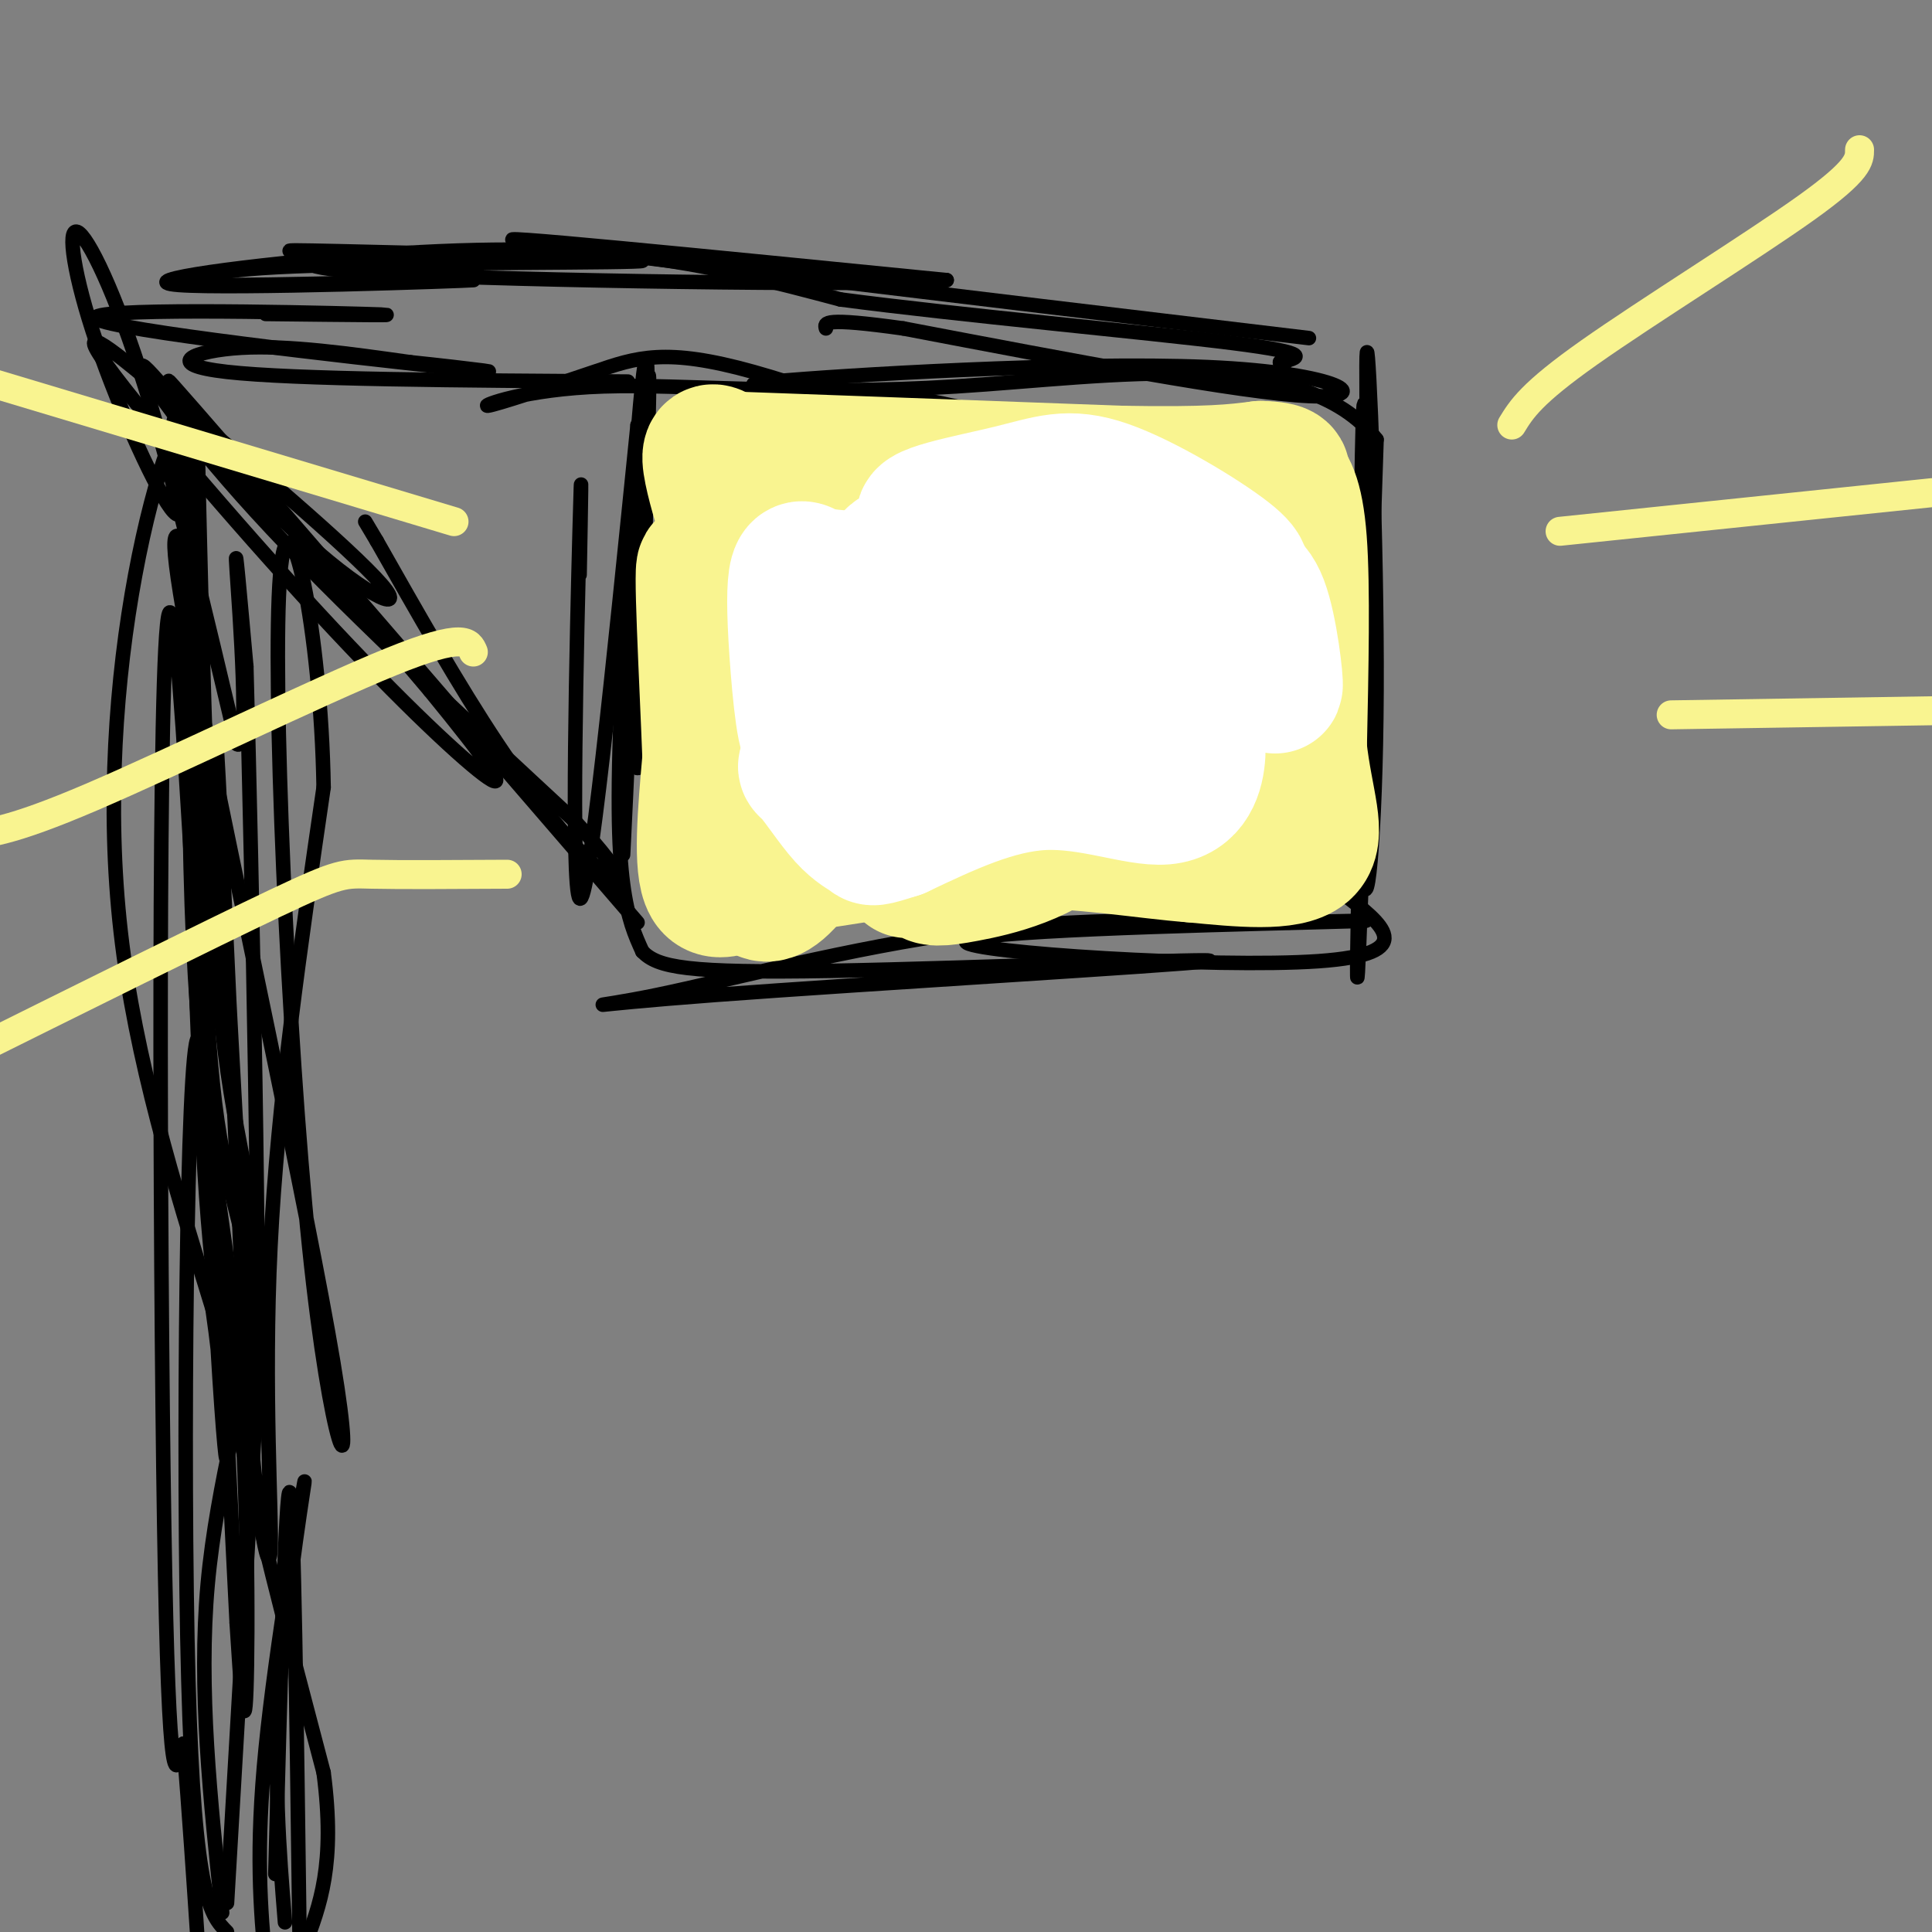 <svg viewBox='0 0 400 400' version='1.1' xmlns='http://www.w3.org/2000/svg' xmlns:xlink='http://www.w3.org/1999/xlink'><rect x="0" y="0" width="400" height="400" fill="#808080" stroke="none"/><g fill='none' stroke='#000000' stroke-width='3' stroke-linecap='round' stroke-linejoin='round'><path d='M120,119c0.267,-14.422 0.533,-28.844 0,-9c-0.533,19.844 -1.867,73.956 0,76c1.867,2.044 6.933,-47.978 12,-98'/><path d='M132,88c0.857,11.607 -3.000,89.625 -3,89c0.000,-0.625 3.857,-79.893 5,-96c1.143,-16.107 -0.429,30.946 -2,78'/><path d='M132,159c0.434,-9.738 2.518,-73.085 2,-83c-0.518,-9.915 -3.640,33.600 -5,61c-1.360,27.400 -0.960,38.686 0,46c0.960,7.314 2.480,10.657 4,14'/><path d='M133,197c3.170,3.293 9.095,4.524 39,4c29.905,-0.524 83.789,-2.803 78,-2c-5.789,0.803 -71.253,4.690 -102,7c-30.747,2.310 -26.778,3.045 -12,0c14.778,-3.045 40.365,-9.870 64,-13c23.635,-3.130 45.317,-2.565 67,-2'/><path d='M267,191c16.435,-0.443 24.024,-0.552 3,0c-21.024,0.552 -70.660,1.764 -70,4c0.660,2.236 51.617,5.496 73,4c21.383,-1.496 13.191,-7.748 5,-14'/><path d='M278,185c1.951,-5.398 4.330,-11.894 5,-38c0.670,-26.106 -0.367,-71.821 0,-74c0.367,-2.179 2.140,39.179 2,70c-0.140,30.821 -2.191,51.106 -3,36c-0.809,-15.106 -0.374,-65.602 0,-85c0.374,-19.398 0.687,-7.699 1,4'/><path d='M283,98c-0.467,28.667 -2.133,98.333 -2,104c0.133,5.667 2.067,-52.667 4,-111'/><path d='M285,91c-15.123,-19.575 -54.929,-13.011 -87,-11c-32.071,2.011 -56.406,-0.531 -73,0c-16.594,0.531 -25.446,4.134 -24,4c1.446,-0.134 13.188,-4.006 22,-7c8.812,-2.994 14.692,-5.112 33,0c18.308,5.112 49.045,17.453 66,23c16.955,5.547 20.130,4.299 18,2c-2.130,-2.299 -9.565,-5.650 -17,-9'/><path d='M223,93c-8.132,-3.788 -19.964,-8.758 -37,-11c-17.036,-2.242 -39.278,-1.756 -26,-3c13.278,-1.244 62.075,-4.220 90,-3c27.925,1.220 34.979,6.634 21,6c-13.979,-0.634 -48.989,-7.317 -84,-14'/><path d='M187,68c-16.667,-2.333 -16.333,-1.167 -16,0'/><path d='M132,191c-44.417,-51.500 -88.833,-103.000 -96,-111c-7.167,-8.000 22.917,27.500 53,63'/><path d='M89,143c12.270,15.006 16.443,21.022 12,18c-4.443,-3.022 -17.504,-15.083 -35,-34c-17.496,-18.917 -39.427,-44.691 -45,-53c-5.573,-8.309 5.214,0.845 16,10'/><path d='M37,84c12.535,9.969 35.873,29.892 42,37c6.127,7.108 -4.956,1.400 -18,-11c-13.044,-12.400 -28.050,-31.492 -31,-34c-2.950,-2.508 6.157,11.569 23,30c16.843,18.431 41.421,41.215 66,64'/><path d='M119,170c12.298,13.214 10.042,14.250 5,10c-5.042,-4.250 -12.869,-13.786 -21,-26c-8.131,-12.214 -16.565,-27.107 -25,-42'/><path d='M78,112c-4.167,-7.000 -2.083,-3.500 0,0'/><path d='M130,79c-34.600,-0.222 -69.200,-0.444 -83,-2c-13.800,-1.556 -6.800,-4.444 3,-5c9.800,-0.556 22.400,1.222 35,3'/><path d='M85,75c12.305,1.281 25.566,2.982 7,1c-18.566,-1.982 -68.960,-7.649 -72,-10c-3.040,-2.351 41.274,-1.386 55,-1c13.726,0.386 -3.137,0.193 -20,0'/><path d='M271,70c-75.250,-9.000 -150.500,-18.000 -163,-20c-12.500,-2.000 37.750,3.000 88,8'/><path d='M196,58c-9.928,1.229 -78.747,0.302 -109,-1c-30.253,-1.302 -21.941,-2.979 -23,-4c-1.059,-1.021 -11.490,-1.387 6,-1c17.490,0.387 62.901,1.527 63,2c0.099,0.473 -45.115,0.278 -68,1c-22.885,0.722 -23.443,2.361 -24,4'/><path d='M41,59c13.314,0.242 58.598,-1.153 57,-1c-1.598,0.153 -50.078,1.856 -61,1c-10.922,-0.856 15.713,-4.269 38,-6c22.287,-1.731 40.225,-1.780 56,0c15.775,1.780 29.388,5.390 43,9'/><path d='M174,62c24.244,3.222 63.356,6.778 81,9c17.644,2.222 13.822,3.111 10,4'/><path d='M265,75c1.667,0.667 0.833,0.333 0,0'/><path d='M36,87c1.609,11.159 3.219,22.319 0,19c-3.219,-3.319 -11.265,-21.116 -16,-35c-4.735,-13.884 -6.159,-23.853 -4,-23c2.159,0.853 7.903,12.530 14,32c6.097,19.470 12.549,46.735 19,74'/><path d='M49,154c2.867,2.622 0.533,-27.822 0,-36c-0.533,-8.178 0.733,5.911 2,20'/><path d='M51,138c1.171,42.124 3.097,137.435 2,146c-1.097,8.565 -5.219,-69.617 -7,-105c-1.781,-35.383 -1.223,-27.967 0,-3c1.223,24.967 3.112,67.483 5,110'/><path d='M51,286c2.036,27.560 4.625,41.458 5,35c0.375,-6.458 -1.464,-33.274 0,-63c1.464,-29.726 6.232,-62.363 11,-95'/><path d='M67,163c-0.503,-32.140 -7.259,-64.991 -9,-44c-1.741,20.991 1.533,95.822 6,139c4.467,43.178 10.126,54.702 5,24c-5.126,-30.702 -21.036,-103.629 -28,-139c-6.964,-35.371 -4.982,-33.185 -3,-31'/><path d='M38,112c0.024,15.024 1.583,68.083 3,103c1.417,34.917 2.690,51.690 7,74c4.310,22.310 11.655,50.155 19,78'/><path d='M67,367c2.500,19.000 -0.750,27.500 -4,36'/><path d='M57,388c1.083,-40.500 2.167,-81.000 3,-79c0.833,2.000 1.417,46.500 2,91'/><path d='M59,398c-1.226,-15.125 -2.452,-30.250 -1,-50c1.452,-19.750 5.583,-44.125 5,-41c-0.583,3.125 -5.881,33.750 -8,55c-2.119,21.250 -1.060,33.125 0,45'/><path d='M47,394c0.000,0.000 7.000,-120.000 7,-120'/><path d='M54,274c-0.467,-27.022 -5.133,-34.578 -8,-61c-2.867,-26.422 -3.933,-71.711 -5,-117'/><path d='M41,96c-1.507,0.483 -2.775,60.191 -1,99c1.775,38.809 6.593,56.718 9,83c2.407,26.282 2.402,60.938 2,72c-0.402,11.062 -1.201,-1.469 -2,-14'/><path d='M49,336c-1.905,-36.833 -5.667,-121.917 -8,-121c-2.333,0.917 -3.238,87.833 -2,133c1.238,45.167 4.619,48.583 8,52'/><path d='M46,396c-2.470,-23.262 -4.940,-46.524 -3,-68c1.940,-21.476 8.292,-41.167 9,-55c0.708,-13.833 -4.226,-21.810 -7,-41c-2.774,-19.190 -3.387,-49.595 -4,-80'/><path d='M41,152c-0.833,-15.667 -0.917,-14.833 -1,-14'/><path d='M40,138c0.464,-14.437 2.124,-43.530 0,-50c-2.124,-6.470 -8.033,9.681 -12,31c-3.967,21.319 -5.990,47.805 -3,74c2.990,26.195 10.995,52.097 19,78'/><path d='M44,271c3.743,25.675 3.601,50.861 1,7c-2.601,-43.861 -7.662,-156.770 -10,-151c-2.338,5.770 -1.954,130.220 -1,189c0.954,58.780 2.477,51.890 4,45'/><path d='M38,361c1.167,14.500 2.083,28.250 3,42'/></g>
<g fill='none' stroke='#F9F490' stroke-width='28' stroke-linecap='round' stroke-linejoin='round'><path d='M196,125c-2.160,0.561 -4.320,1.121 -6,1c-1.680,-0.121 -2.881,-0.925 -6,8c-3.119,8.925 -8.156,27.578 -7,26c1.156,-1.578 8.503,-23.386 11,-32c2.497,-8.614 0.142,-4.032 -3,4c-3.142,8.032 -7.071,19.516 -11,31'/><path d='M174,163c-0.137,-8.468 5.021,-45.140 2,-45c-3.021,0.140 -14.221,37.090 -17,41c-2.779,3.910 2.863,-25.220 4,-36c1.137,-10.780 -2.232,-3.210 -5,7c-2.768,10.210 -4.934,23.060 -5,24c-0.066,0.940 1.967,-10.030 4,-21'/><path d='M157,133c1.556,-12.122 3.447,-31.928 3,-29c-0.447,2.928 -3.233,28.589 -4,29c-0.767,0.411 0.486,-24.428 0,-31c-0.486,-6.572 -2.710,5.122 -4,9c-1.290,3.878 -1.645,-0.061 -2,-4'/><path d='M150,107c-1.111,-3.289 -2.889,-9.511 -3,-12c-0.111,-2.489 1.444,-1.244 3,0'/><path d='M150,95c14.167,0.500 48.083,1.750 82,3'/><path d='M232,98c18.500,0.333 23.750,-0.333 29,-1'/><path d='M261,97c5.500,0.167 4.750,1.083 4,2'/><path d='M265,99c1.511,1.289 3.289,3.511 4,13c0.711,9.489 0.356,26.244 0,43'/><path d='M269,155c1.244,11.311 4.356,18.089 1,21c-3.356,2.911 -13.178,1.956 -23,1'/><path d='M247,177c-9.800,-0.733 -22.800,-3.067 -37,-3c-14.200,0.067 -29.600,2.533 -45,5'/><path d='M165,179c-11.000,2.822 -16.000,7.378 -18,4c-2.000,-3.378 -1.000,-14.689 0,-26'/><path d='M147,157c-0.603,-16.165 -2.109,-43.577 -1,-39c1.109,4.577 4.833,41.144 7,55c2.167,13.856 2.776,5.000 3,6c0.224,1.000 0.064,11.857 8,2c7.936,-9.857 23.968,-40.429 40,-71'/><path d='M204,110c5.982,-3.909 0.938,21.818 0,32c-0.938,10.182 2.229,4.820 6,-3c3.771,-7.820 8.147,-18.098 8,-18c-0.147,0.098 -4.817,10.570 -6,18c-1.183,7.430 1.119,11.817 4,14c2.881,2.183 6.339,2.162 10,1c3.661,-1.162 7.524,-3.467 11,-8c3.476,-4.533 6.565,-11.295 7,-15c0.435,-3.705 -1.782,-4.352 -4,-5'/><path d='M240,126c-1.799,-0.407 -4.298,1.077 -6,2c-1.702,0.923 -2.607,1.287 -4,7c-1.393,5.713 -3.274,16.777 -2,23c1.274,6.223 5.704,7.605 10,8c4.296,0.395 8.460,-0.197 11,-2c2.540,-1.803 3.457,-4.816 4,-8c0.543,-3.184 0.714,-6.538 0,-10c-0.714,-3.462 -2.311,-7.030 -4,-4c-1.689,3.030 -3.470,12.660 -3,18c0.470,5.340 3.191,6.392 6,7c2.809,0.608 5.706,0.773 7,-3c1.294,-3.773 0.986,-11.486 -2,-17c-2.986,-5.514 -8.650,-8.831 -14,-11c-5.350,-2.169 -10.386,-3.191 -14,-1c-3.614,2.191 -5.807,7.596 -8,13'/><path d='M221,148c-1.995,4.963 -2.983,10.869 -1,7c1.983,-3.869 6.936,-17.514 9,-24c2.064,-6.486 1.239,-5.812 0,-7c-1.239,-1.188 -2.892,-4.239 -5,-6c-2.108,-1.761 -4.670,-2.231 -10,1c-5.330,3.231 -13.426,10.163 -18,15c-4.574,4.837 -5.624,7.577 -6,11c-0.376,3.423 -0.076,7.528 0,10c0.076,2.472 -0.072,3.312 4,4c4.072,0.688 12.366,1.224 19,0c6.634,-1.224 11.610,-4.207 17,-9c5.390,-4.793 11.195,-11.397 17,-18'/><path d='M247,132c3.746,-6.466 4.612,-13.630 4,-18c-0.612,-4.370 -2.703,-5.946 -9,-2c-6.297,3.946 -16.799,13.413 -26,25c-9.201,11.587 -17.100,25.293 -25,39'/><path d='M191,176c-4.461,6.610 -3.115,3.637 -2,3c1.115,-0.637 1.998,1.064 3,2c1.002,0.936 2.124,1.106 8,0c5.876,-1.106 16.505,-3.490 24,-11c7.495,-7.510 11.856,-20.146 14,-31c2.144,-10.854 2.072,-19.927 2,-29'/><path d='M240,110c-1.333,-5.667 -5.667,-5.333 -10,-5'/></g>
<g fill='none' stroke='#FFFFFF' stroke-width='28' stroke-linecap='round' stroke-linejoin='round'><path d='M204,114c-5.625,4.195 -11.251,8.390 -10,8c1.251,-0.390 9.377,-5.367 13,-8c3.623,-2.633 2.741,-2.924 1,-4c-1.741,-1.076 -4.343,-2.938 -8,-1c-3.657,1.938 -8.369,7.676 -11,13c-2.631,5.324 -3.180,10.236 -2,13c1.180,2.764 4.090,3.382 7,4'/><path d='M194,139c3.344,0.972 8.205,1.401 11,0c2.795,-1.401 3.525,-4.631 2,-7c-1.525,-2.369 -5.306,-3.877 -9,-5c-3.694,-1.123 -7.300,-1.860 -10,0c-2.700,1.860 -4.492,6.318 -2,9c2.492,2.682 9.270,3.589 14,4c4.730,0.411 7.412,0.325 9,-2c1.588,-2.325 2.080,-6.888 0,-10c-2.080,-3.112 -6.733,-4.772 -13,-5c-6.267,-0.228 -14.149,0.977 -18,3c-3.851,2.023 -3.672,4.864 -1,8c2.672,3.136 7.836,6.568 13,10'/><path d='M190,144c5.163,2.202 11.572,2.708 15,-1c3.428,-3.708 3.875,-11.628 3,-17c-0.875,-5.372 -3.072,-8.195 -7,-10c-3.928,-1.805 -9.588,-2.591 -13,-2c-3.412,0.591 -4.577,2.559 -5,6c-0.423,3.441 -0.106,8.354 5,12c5.106,3.646 15.000,6.026 22,7c7.000,0.974 11.104,0.541 14,0c2.896,-0.541 4.583,-1.192 5,-4c0.417,-2.808 -0.435,-7.773 -1,-11c-0.565,-3.227 -0.845,-4.715 -6,-6c-5.155,-1.285 -15.187,-2.367 -20,-2c-4.813,0.367 -4.406,2.184 -4,4'/><path d='M198,120c-1.545,4.728 -3.409,14.546 -4,20c-0.591,5.454 0.089,6.542 5,9c4.911,2.458 14.051,6.286 19,8c4.949,1.714 5.705,1.314 7,0c1.295,-1.314 3.128,-3.542 4,-8c0.872,-4.458 0.783,-11.144 -3,-16c-3.783,-4.856 -11.259,-7.881 -17,-9c-5.741,-1.119 -9.748,-0.333 -13,0c-3.252,0.333 -5.750,0.214 -7,4c-1.250,3.786 -1.253,11.479 -2,15c-0.747,3.521 -2.240,2.871 3,4c5.240,1.129 17.211,4.037 24,4c6.789,-0.037 8.394,-3.018 10,-6'/><path d='M224,145c2.200,-1.553 2.698,-2.434 4,-8c1.302,-5.566 3.406,-15.817 -2,-21c-5.406,-5.183 -18.321,-5.299 -26,-4c-7.679,1.299 -10.121,4.011 -12,10c-1.879,5.989 -3.194,15.255 -3,21c0.194,5.745 1.898,7.970 9,8c7.102,0.030 19.600,-2.134 22,-2c2.400,0.134 -5.300,2.567 -13,5'/><path d='M203,154c-6.454,1.478 -16.090,2.671 -21,3c-4.910,0.329 -5.094,-0.208 -6,-8c-0.906,-7.792 -2.536,-22.839 -4,-21c-1.464,1.839 -2.764,20.565 -4,24c-1.236,3.435 -2.410,-8.421 -3,-17c-0.590,-8.579 -0.597,-13.880 0,-16c0.597,-2.120 1.799,-1.060 3,0'/><path d='M168,119c7.543,0.835 24.901,2.922 39,1c14.099,-1.922 24.938,-7.852 30,-10c5.062,-2.148 4.347,-0.514 4,4c-0.347,4.514 -0.324,11.908 1,15c1.324,3.092 3.950,1.884 5,4c1.050,2.116 0.525,7.558 0,13'/><path d='M247,146c0.348,3.651 1.217,6.278 1,10c-0.217,3.722 -1.520,8.541 -7,9c-5.480,0.459 -15.137,-3.440 -25,-3c-9.863,0.440 -19.931,5.220 -30,10'/><path d='M186,172c-5.802,1.871 -5.306,1.549 -6,1c-0.694,-0.549 -2.578,-1.324 -5,-4c-2.422,-2.676 -5.381,-7.253 -7,-9c-1.619,-1.747 -1.897,-0.663 1,-4c2.897,-3.337 8.971,-11.096 17,-17c8.029,-5.904 18.015,-9.952 28,-14'/><path d='M214,125c11.733,-4.889 27.067,-10.111 24,-13c-3.067,-2.889 -24.533,-3.444 -46,-4'/><path d='M192,108c-4.083,-1.710 8.710,-3.984 17,-6c8.290,-2.016 12.078,-3.774 20,-1c7.922,2.774 19.978,10.078 25,14c5.022,3.922 3.011,4.461 1,5'/><path d='M255,120c1.290,0.656 4.016,-0.206 6,5c1.984,5.206 3.226,16.478 3,17c-0.226,0.522 -1.922,-9.708 -5,-15c-3.078,-5.292 -7.539,-5.646 -12,-6'/><path d='M247,121c-4.833,-0.500 -10.917,1.250 -17,3'/></g>
<g fill='none' stroke='#F9F490' stroke-width='6' stroke-linecap='round' stroke-linejoin='round'><path d='M313,88c2.000,-3.267 4.000,-6.533 16,-15c12.000,-8.467 34.000,-22.133 45,-30c11.000,-7.867 11.000,-9.933 11,-12'/><path d='M323,110c0.000,0.000 77.000,-8.000 77,-8'/><path d='M346,148c0.000,0.000 64.000,-1.000 64,-1'/><path d='M94,108c0.000,0.000 -100.000,-30.000 -100,-30'/><path d='M98,135c-0.889,-2.089 -1.778,-4.178 -17,2c-15.222,6.178 -44.778,20.622 -62,28c-17.222,7.378 -22.111,7.689 -27,8'/><path d='M105,181c-11.089,0.067 -22.178,0.133 -28,0c-5.822,-0.133 -6.378,-0.467 -20,6c-13.622,6.467 -40.311,19.733 -67,33'/></g>
</svg>